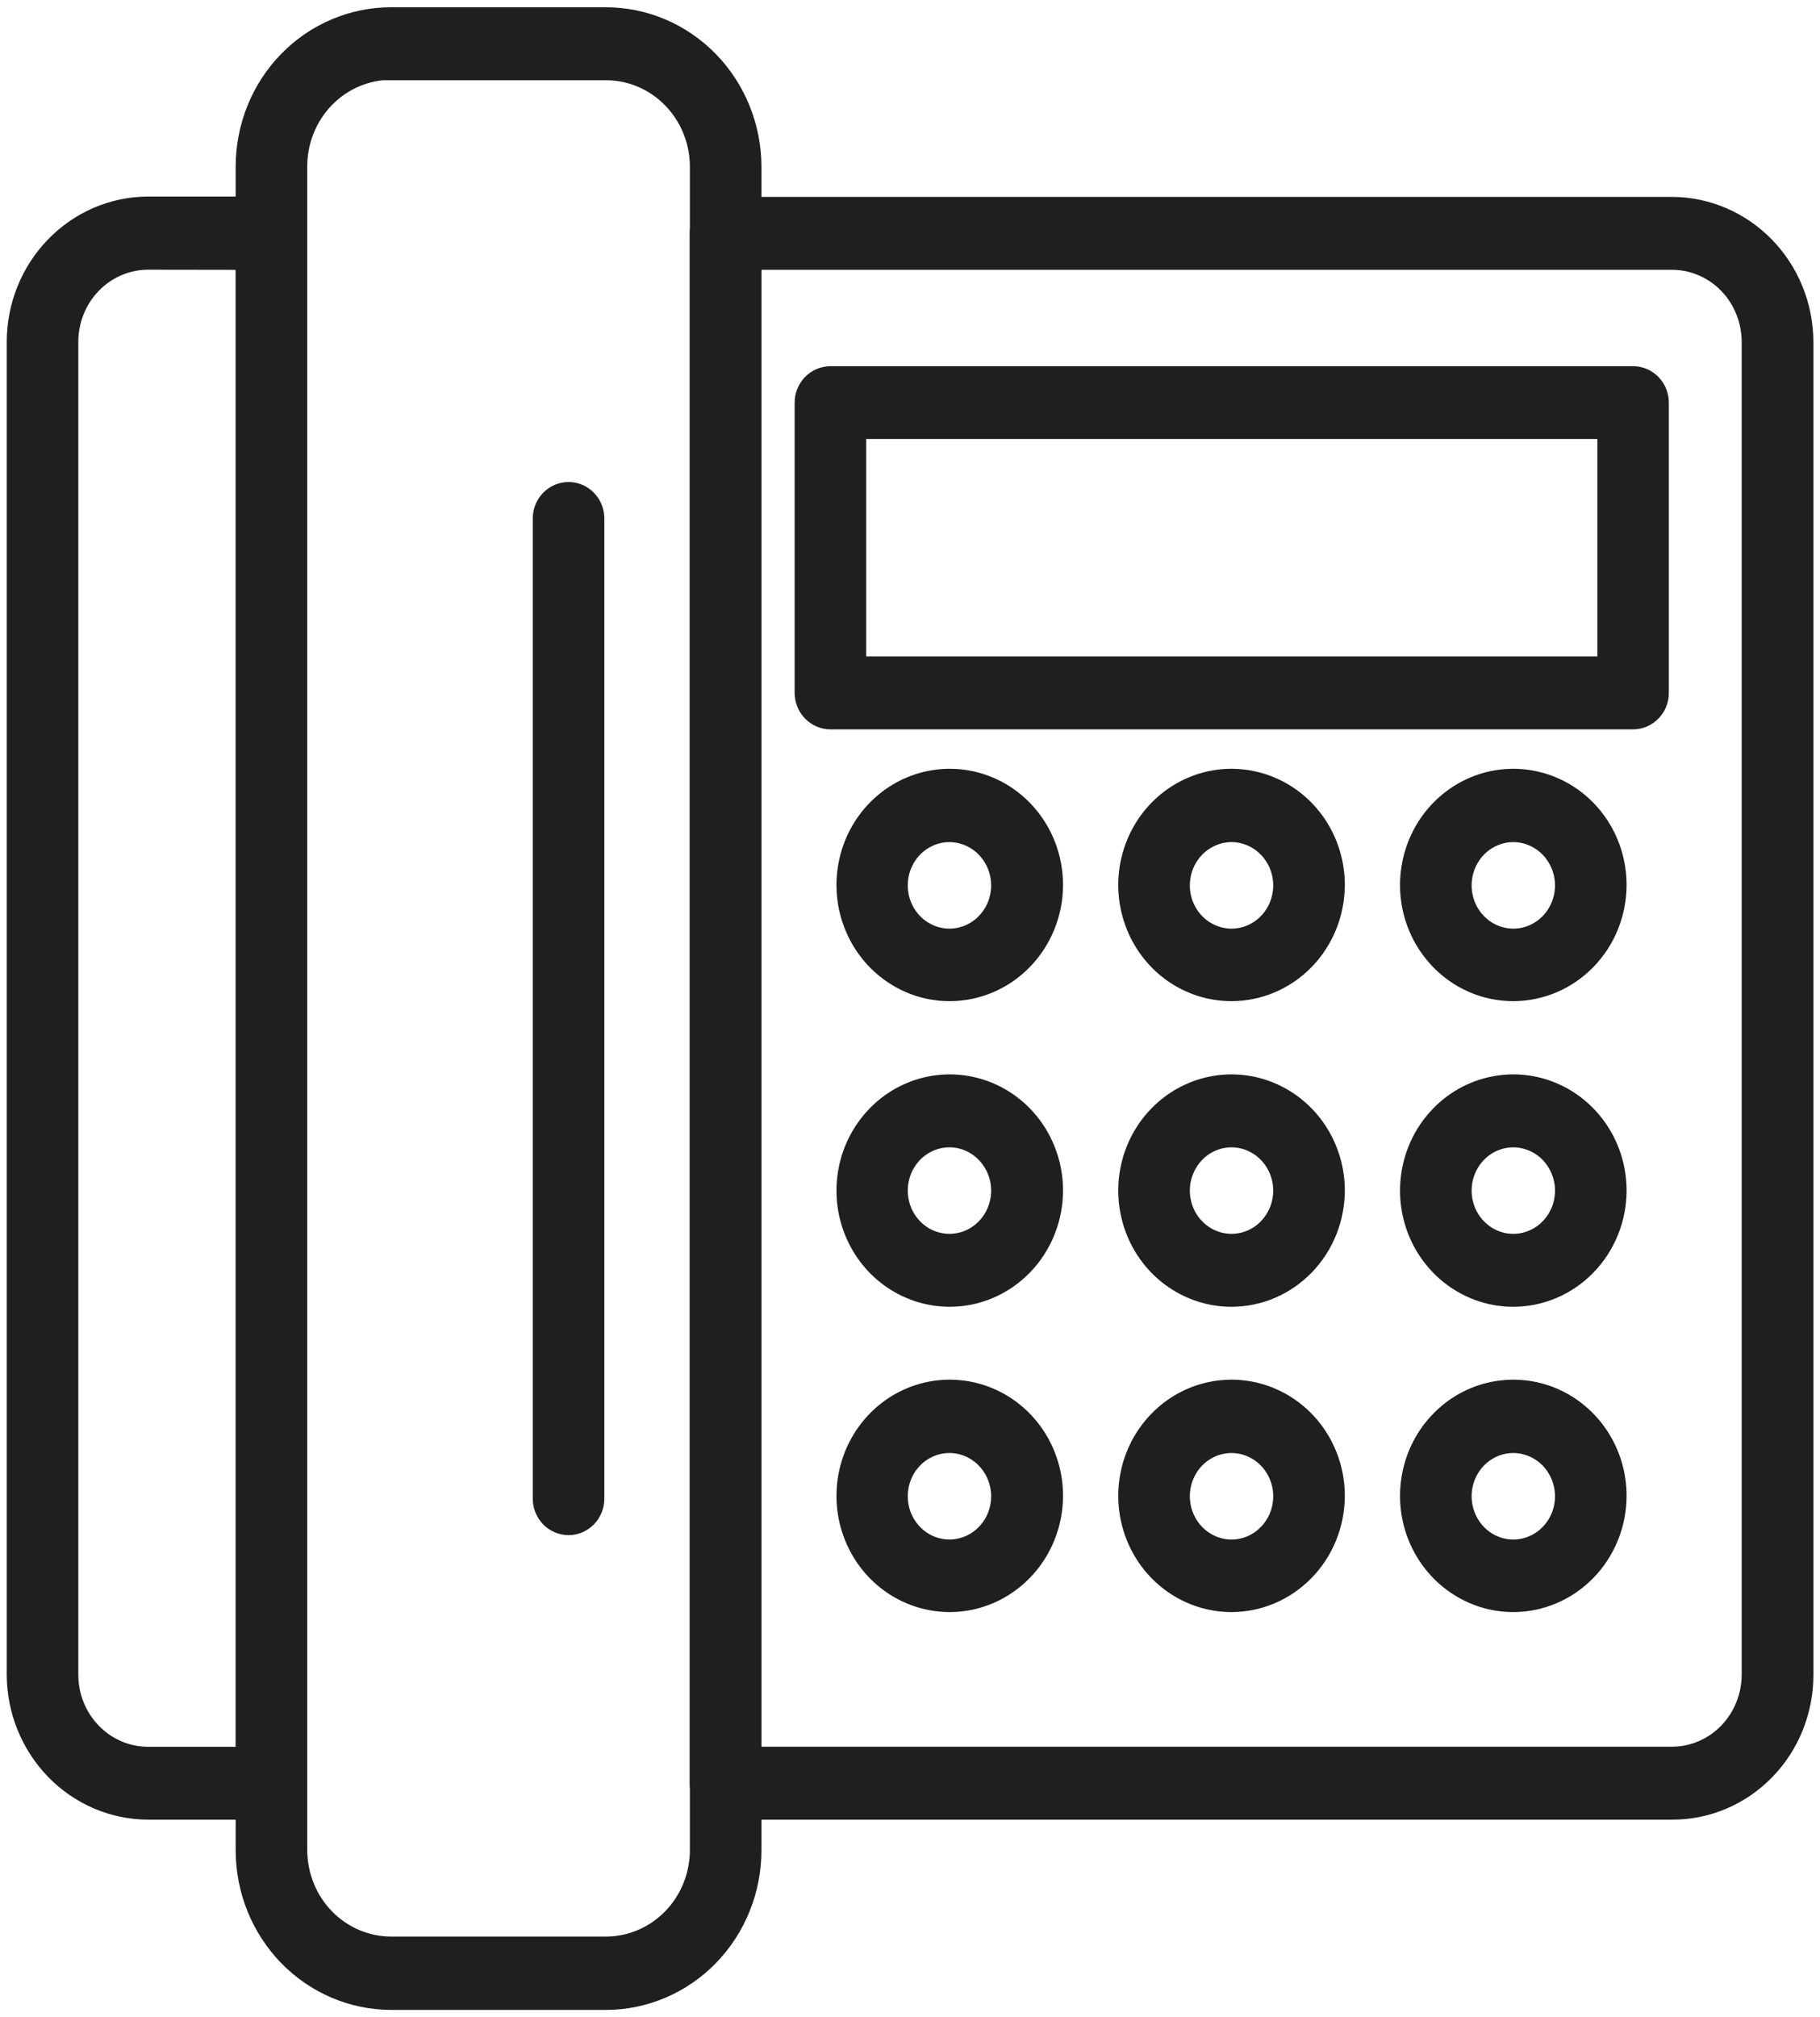 <svg width="37" height="41" viewBox="0 0 37 41" fill="none" xmlns="http://www.w3.org/2000/svg">
<g clip-path="url(#clip0_40_631)">
<path d="M33.995 36.735H14.748C14.622 36.734 14.501 36.683 14.412 36.591C14.322 36.499 14.272 36.374 14.272 36.244V4.743C14.272 4.613 14.322 4.489 14.412 4.397C14.501 4.305 14.622 4.253 14.748 4.252H33.995C34.69 4.255 35.355 4.541 35.846 5.047C36.337 5.552 36.614 6.237 36.616 6.952V34.043C36.616 34.397 36.548 34.748 36.417 35.075C36.285 35.402 36.092 35.699 35.848 35.949C35.605 36.199 35.316 36.397 34.998 36.532C34.68 36.667 34.339 36.736 33.995 36.735ZM15.225 35.752H33.995C34.435 35.751 34.858 35.57 35.169 35.25C35.481 34.929 35.656 34.495 35.658 34.042V6.952C35.658 6.498 35.483 6.061 35.172 5.739C34.86 5.417 34.437 5.235 33.995 5.234H15.225V35.752ZM5.527 36.735H3.005C2.312 36.731 1.649 36.447 1.159 35.943C0.669 35.44 0.391 34.757 0.387 34.045V6.952C0.387 6.236 0.662 5.55 1.153 5.043C1.644 4.535 2.309 4.248 3.005 4.245H5.519C5.646 4.245 5.767 4.297 5.856 4.389C5.945 4.481 5.996 4.605 5.996 4.735V36.248C5.998 36.312 5.986 36.375 5.963 36.434C5.94 36.494 5.906 36.548 5.862 36.593C5.818 36.639 5.766 36.675 5.708 36.699C5.651 36.723 5.589 36.736 5.527 36.735ZM3.005 5.232C2.563 5.234 2.14 5.416 1.828 5.738C1.516 6.061 1.341 6.497 1.342 6.952V34.043C1.343 34.497 1.519 34.931 1.831 35.251C2.142 35.572 2.564 35.752 3.005 35.754H5.043V5.235L3.005 5.232Z" fill="#1E1F21" stroke="#1E1F21" stroke-width="0.5"/>
<path d="M12.318 40.602H7.953C7.181 40.601 6.441 40.286 5.894 39.724C5.348 39.162 5.041 38.401 5.041 37.606V3.386C5.041 2.993 5.117 2.604 5.263 2.241C5.41 1.878 5.624 1.548 5.895 1.271C6.165 0.993 6.486 0.774 6.84 0.624C7.193 0.474 7.571 0.397 7.953 0.398H12.318C13.089 0.398 13.828 0.713 14.374 1.273C14.92 1.833 15.228 2.593 15.23 3.386V37.606C15.23 38.401 14.923 39.162 14.377 39.724C13.831 40.286 13.09 40.601 12.318 40.602ZM7.953 1.373C7.435 1.372 6.938 1.583 6.571 1.959C6.204 2.335 5.998 2.845 5.996 3.378V37.598C5.996 37.862 6.047 38.124 6.145 38.369C6.243 38.613 6.387 38.835 6.569 39.022C6.751 39.209 6.967 39.357 7.204 39.458C7.442 39.559 7.696 39.611 7.953 39.611H12.318C12.575 39.611 12.829 39.559 13.067 39.458C13.304 39.357 13.52 39.209 13.702 39.022C13.884 38.835 14.028 38.613 14.126 38.369C14.225 38.124 14.275 37.862 14.275 37.598V3.386C14.274 2.853 14.067 2.343 13.7 1.967C13.333 1.591 12.836 1.38 12.318 1.381H7.953V1.373Z" fill="#1E1F21" stroke="#1E1F21" stroke-width="0.5"/>
<path d="M33.2 14.575H16.882C16.756 14.574 16.634 14.522 16.545 14.43C16.456 14.338 16.405 14.214 16.405 14.084V8.183C16.405 8.053 16.456 7.929 16.545 7.837C16.634 7.745 16.756 7.693 16.882 7.693H33.2C33.327 7.693 33.448 7.745 33.537 7.837C33.627 7.929 33.677 8.053 33.677 8.183V14.084C33.677 14.214 33.627 14.338 33.537 14.43C33.448 14.522 33.327 14.574 33.2 14.575ZM17.359 13.592H32.724V8.672H17.359V13.592Z" fill="#1E1F21" stroke="#1E1F21" stroke-width="0.5"/>
<path d="M19.316 20.099C18.91 20.101 18.512 19.979 18.173 19.747C17.834 19.516 17.57 19.187 17.414 18.801C17.257 18.416 17.215 17.991 17.294 17.581C17.372 17.17 17.567 16.793 17.854 16.497C18.14 16.201 18.506 15.999 18.905 15.917C19.303 15.835 19.716 15.876 20.092 16.036C20.468 16.195 20.789 16.466 21.015 16.814C21.241 17.161 21.361 17.57 21.361 17.988C21.36 18.546 21.144 19.081 20.761 19.477C20.378 19.872 19.859 20.096 19.316 20.099ZM19.316 16.866C19.098 16.863 18.885 16.927 18.702 17.05C18.52 17.172 18.377 17.347 18.292 17.553C18.207 17.759 18.183 17.987 18.224 18.207C18.264 18.427 18.368 18.63 18.521 18.789C18.674 18.948 18.869 19.057 19.083 19.102C19.296 19.147 19.517 19.125 19.719 19.04C19.92 18.955 20.092 18.81 20.214 18.624C20.335 18.438 20.4 18.22 20.4 17.995C20.399 17.699 20.285 17.414 20.082 17.203C19.88 16.992 19.604 16.871 19.316 16.866Z" fill="#1E1F21" stroke="#1E1F21" stroke-width="0.5"/>
<path d="M25.037 20.099C24.631 20.099 24.234 19.976 23.896 19.744C23.558 19.512 23.295 19.182 23.14 18.796C22.985 18.41 22.944 17.985 23.023 17.576C23.102 17.166 23.298 16.79 23.585 16.494C23.872 16.199 24.238 15.998 24.636 15.916C25.034 15.835 25.447 15.877 25.822 16.037C26.197 16.196 26.518 16.467 26.744 16.814C26.969 17.162 27.09 17.57 27.09 17.988C27.088 18.547 26.872 19.084 26.487 19.48C26.102 19.875 25.581 20.098 25.037 20.099ZM25.037 16.866C24.82 16.866 24.607 16.933 24.427 17.057C24.246 17.181 24.106 17.357 24.023 17.563C23.939 17.77 23.918 17.997 23.96 18.216C24.002 18.435 24.107 18.636 24.26 18.794C24.414 18.952 24.61 19.059 24.823 19.103C25.035 19.147 25.256 19.124 25.457 19.039C25.657 18.953 25.829 18.809 25.949 18.623C26.07 18.437 26.134 18.219 26.134 17.996C26.134 17.696 26.018 17.41 25.812 17.198C25.606 16.986 25.328 16.867 25.037 16.866Z" fill="#1E1F21" stroke="#1E1F21" stroke-width="0.5"/>
<path d="M30.765 20.099C30.359 20.099 29.962 19.976 29.625 19.744C29.287 19.512 29.024 19.182 28.868 18.796C28.713 18.41 28.672 17.985 28.752 17.576C28.831 17.166 29.026 16.79 29.314 16.494C29.601 16.199 29.966 15.998 30.365 15.916C30.763 15.835 31.176 15.877 31.551 16.037C31.926 16.196 32.246 16.467 32.472 16.814C32.698 17.162 32.818 17.57 32.818 17.988C32.817 18.547 32.6 19.084 32.215 19.48C31.831 19.875 31.309 20.098 30.765 20.099ZM30.765 16.866C30.548 16.866 30.336 16.933 30.155 17.057C29.975 17.181 29.834 17.357 29.751 17.563C29.668 17.77 29.646 17.997 29.689 18.216C29.731 18.435 29.835 18.636 29.989 18.794C30.142 18.952 30.338 19.059 30.551 19.103C30.764 19.147 30.985 19.124 31.185 19.039C31.386 18.953 31.557 18.809 31.678 18.623C31.799 18.437 31.863 18.219 31.863 17.996C31.862 17.696 31.746 17.41 31.541 17.198C31.335 16.986 31.056 16.867 30.765 16.866Z" fill="#1E1F21" stroke="#1E1F21" stroke-width="0.5"/>
<path d="M19.316 26.311C18.91 26.312 18.512 26.19 18.173 25.959C17.834 25.728 17.57 25.398 17.414 25.013C17.257 24.627 17.215 24.202 17.294 23.792C17.372 23.382 17.567 23.005 17.854 22.709C18.14 22.412 18.506 22.21 18.905 22.128C19.303 22.046 19.716 22.088 20.092 22.247C20.468 22.407 20.789 22.677 21.015 23.025C21.241 23.372 21.361 23.781 21.361 24.199C21.36 24.757 21.144 25.293 20.761 25.688C20.378 26.084 19.859 26.308 19.316 26.311ZM19.316 23.07C19.098 23.067 18.885 23.131 18.702 23.253C18.52 23.375 18.377 23.551 18.292 23.757C18.207 23.963 18.183 24.191 18.224 24.41C18.264 24.63 18.368 24.833 18.521 24.992C18.674 25.152 18.869 25.261 19.083 25.305C19.296 25.35 19.517 25.329 19.719 25.244C19.92 25.159 20.092 25.014 20.214 24.828C20.335 24.642 20.4 24.423 20.4 24.199C20.399 23.902 20.285 23.618 20.082 23.407C19.88 23.195 19.604 23.074 19.316 23.07Z" fill="#1E1F21" stroke="#1E1F21" stroke-width="0.5"/>
<path d="M25.037 26.311C24.631 26.311 24.234 26.187 23.896 25.955C23.558 25.723 23.295 25.393 23.14 25.007C22.985 24.621 22.944 24.197 23.023 23.787C23.102 23.377 23.298 23.001 23.585 22.706C23.872 22.41 24.238 22.209 24.636 22.128C25.034 22.046 25.447 22.088 25.822 22.248C26.197 22.408 26.518 22.678 26.744 23.026C26.969 23.373 27.09 23.781 27.09 24.199C27.088 24.759 26.872 25.295 26.487 25.691C26.102 26.087 25.581 26.31 25.037 26.311ZM25.037 23.07C24.82 23.07 24.607 23.136 24.427 23.26C24.246 23.384 24.106 23.561 24.023 23.767C23.939 23.973 23.918 24.2 23.96 24.419C24.002 24.638 24.107 24.84 24.26 24.997C24.414 25.155 24.61 25.263 24.823 25.307C25.035 25.35 25.256 25.328 25.457 25.242C25.657 25.157 25.829 25.012 25.949 24.826C26.07 24.641 26.134 24.422 26.134 24.199C26.134 23.9 26.018 23.613 25.812 23.401C25.606 23.19 25.328 23.071 25.037 23.07Z" fill="#1E1F21" stroke="#1E1F21" stroke-width="0.5"/>
<path d="M30.765 26.311C30.359 26.311 29.962 26.187 29.625 25.955C29.287 25.723 29.024 25.393 28.868 25.007C28.713 24.621 28.672 24.197 28.752 23.787C28.831 23.377 29.026 23.001 29.314 22.706C29.601 22.41 29.966 22.209 30.365 22.128C30.763 22.046 31.176 22.088 31.551 22.248C31.926 22.408 32.246 22.678 32.472 23.026C32.698 23.373 32.818 23.781 32.818 24.199C32.817 24.759 32.6 25.295 32.215 25.691C31.831 26.087 31.309 26.31 30.765 26.311ZM30.765 23.07C30.548 23.07 30.336 23.136 30.155 23.26C29.975 23.384 29.834 23.561 29.751 23.767C29.668 23.973 29.646 24.2 29.689 24.419C29.731 24.638 29.835 24.84 29.989 24.997C30.142 25.155 30.338 25.263 30.551 25.307C30.764 25.35 30.985 25.328 31.185 25.242C31.386 25.157 31.557 25.012 31.678 24.826C31.799 24.641 31.863 24.422 31.863 24.199C31.862 23.9 31.746 23.613 31.541 23.401C31.335 23.19 31.056 23.071 30.765 23.07Z" fill="#1E1F21" stroke="#1E1F21" stroke-width="0.5"/>
<path d="M19.316 32.516C18.91 32.517 18.512 32.395 18.173 32.164C17.834 31.933 17.57 31.604 17.414 31.218C17.257 30.832 17.215 30.407 17.294 29.997C17.372 29.587 17.567 29.21 17.854 28.913C18.14 28.617 18.506 28.415 18.905 28.333C19.303 28.251 19.716 28.293 20.092 28.452C20.468 28.612 20.789 28.882 21.015 29.23C21.241 29.577 21.361 29.986 21.361 30.404C21.36 30.962 21.144 31.498 20.761 31.893C20.378 32.289 19.859 32.513 19.316 32.516ZM19.316 29.283C19.098 29.28 18.885 29.344 18.702 29.466C18.52 29.588 18.377 29.764 18.292 29.97C18.207 30.176 18.183 30.403 18.224 30.623C18.264 30.843 18.368 31.046 18.521 31.205C18.674 31.365 18.869 31.474 19.083 31.518C19.296 31.563 19.517 31.541 19.719 31.456C19.92 31.372 20.092 31.227 20.214 31.041C20.335 30.855 20.4 30.636 20.4 30.412C20.399 30.115 20.285 29.831 20.082 29.619C19.88 29.408 19.604 29.287 19.316 29.283Z" fill="#1E1F21" stroke="#1E1F21" stroke-width="0.5"/>
<path d="M25.037 32.516C24.631 32.516 24.234 32.392 23.896 32.16C23.558 31.928 23.295 31.598 23.14 31.212C22.985 30.826 22.944 30.402 23.023 29.992C23.102 29.582 23.298 29.206 23.585 28.911C23.872 28.615 24.238 28.414 24.636 28.333C25.034 28.251 25.447 28.293 25.822 28.453C26.197 28.613 26.518 28.883 26.744 29.231C26.969 29.578 27.09 29.986 27.09 30.404C27.088 30.964 26.872 31.5 26.487 31.896C26.102 32.292 25.581 32.515 25.037 32.516ZM25.037 29.283C24.82 29.283 24.607 29.349 24.427 29.473C24.246 29.597 24.106 29.773 24.023 29.98C23.939 30.186 23.918 30.413 23.96 30.632C24.002 30.851 24.107 31.052 24.26 31.21C24.414 31.368 24.61 31.476 24.823 31.52C25.035 31.563 25.256 31.541 25.457 31.455C25.657 31.37 25.829 31.225 25.949 31.039C26.07 30.854 26.134 30.635 26.134 30.412C26.134 30.113 26.018 29.826 25.812 29.614C25.606 29.403 25.328 29.284 25.037 29.283Z" fill="#1E1F21" stroke="#1E1F21" stroke-width="0.5"/>
<path d="M30.765 32.516C30.359 32.516 29.962 32.392 29.625 32.16C29.287 31.928 29.024 31.598 28.868 31.212C28.713 30.826 28.672 30.402 28.752 29.992C28.831 29.582 29.026 29.206 29.314 28.911C29.601 28.615 29.966 28.414 30.365 28.333C30.763 28.251 31.176 28.293 31.551 28.453C31.926 28.613 32.246 28.883 32.472 29.231C32.698 29.578 32.818 29.986 32.818 30.404C32.817 30.964 32.6 31.5 32.215 31.896C31.831 32.292 31.309 32.515 30.765 32.516ZM30.765 29.283C30.548 29.283 30.336 29.349 30.155 29.473C29.975 29.597 29.834 29.773 29.751 29.98C29.668 30.186 29.646 30.413 29.689 30.632C29.731 30.851 29.835 31.052 29.989 31.21C30.142 31.368 30.338 31.476 30.551 31.52C30.764 31.563 30.985 31.541 31.185 31.455C31.386 31.37 31.557 31.225 31.678 31.039C31.799 30.854 31.863 30.635 31.863 30.412C31.862 30.113 31.746 29.826 31.541 29.614C31.335 29.403 31.056 29.284 30.765 29.283Z" fill="#1E1F21" stroke="#1E1F21" stroke-width="0.5"/>
<path d="M11.558 30.952C11.431 30.951 11.31 30.9 11.221 30.808C11.132 30.716 11.081 30.591 11.081 30.461V10.539C11.081 10.408 11.131 10.283 11.221 10.191C11.31 10.099 11.432 10.047 11.558 10.047C11.685 10.047 11.807 10.099 11.896 10.191C11.986 10.283 12.036 10.408 12.036 10.539V30.46C12.036 30.59 11.986 30.715 11.896 30.808C11.806 30.9 11.685 30.952 11.558 30.952Z" fill="#1E1F21" stroke="#1E1F21" stroke-width="0.5"/>
</g>
<defs>
<clipPath id="clip0_40_631">
<rect width="37" height="41" fill="white"/>
</clipPath>
</defs>
</svg>
